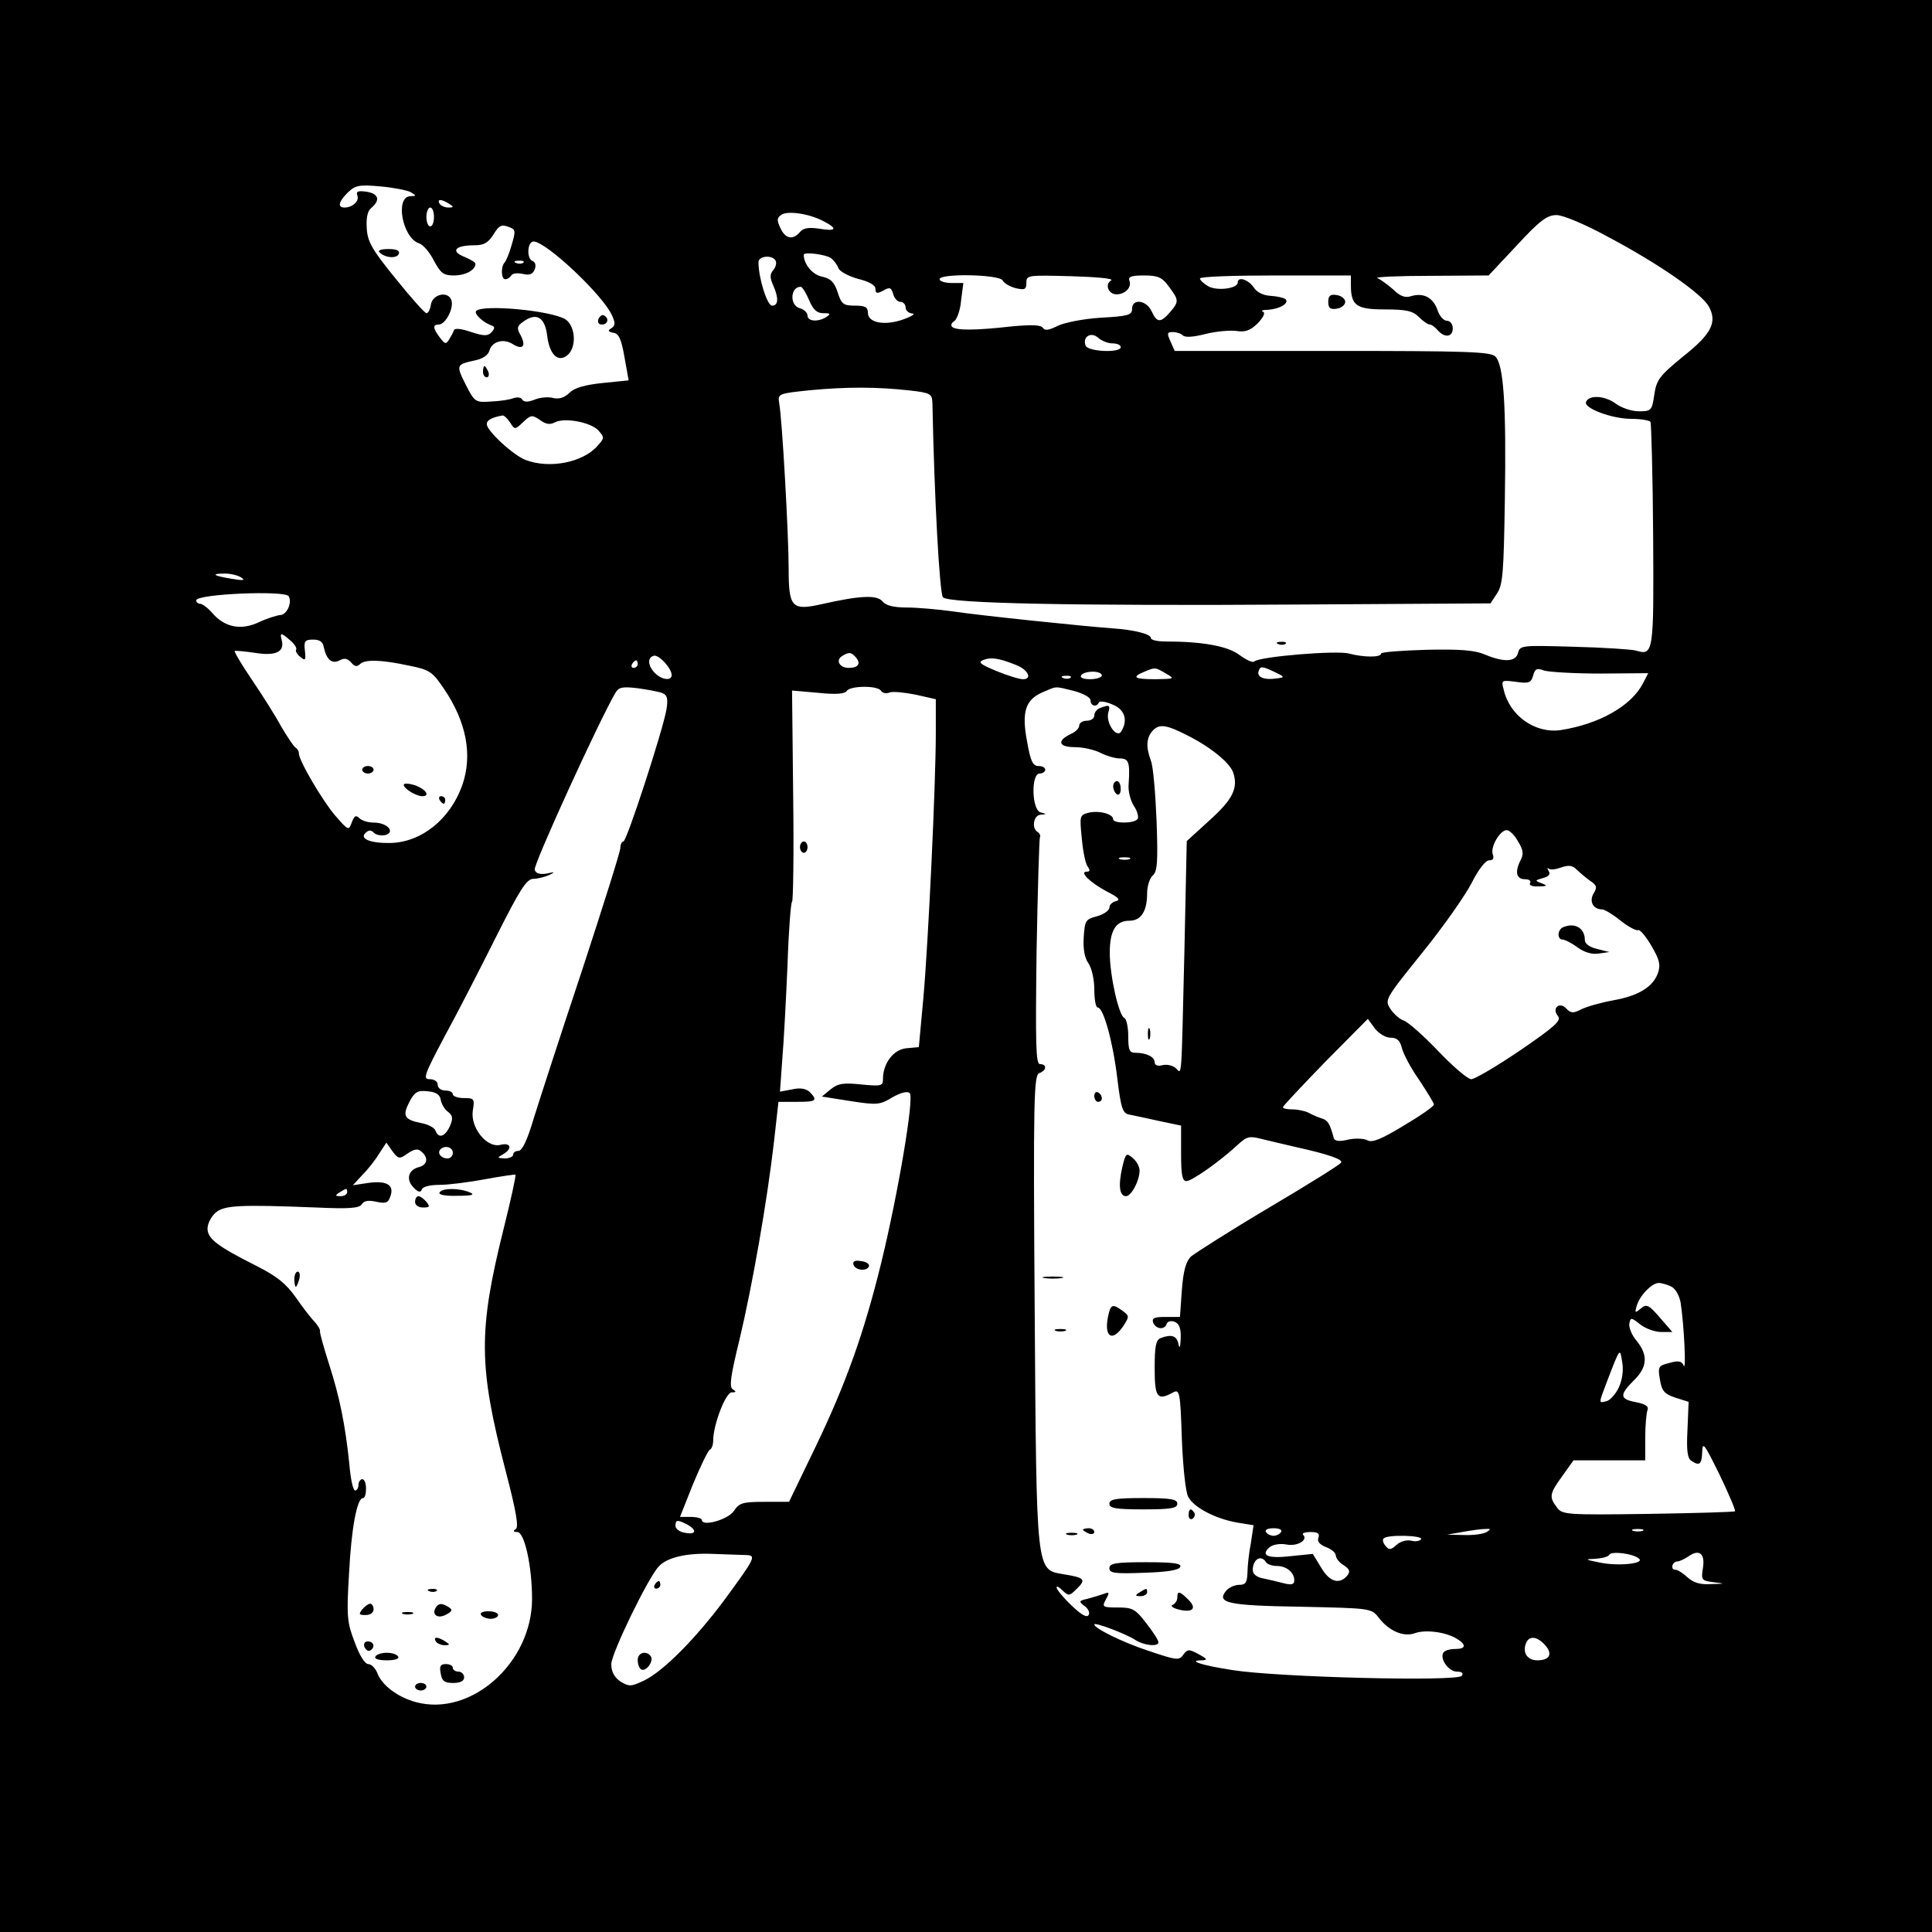 <?xml version="1.0" standalone="no"?>
<!DOCTYPE svg PUBLIC "-//W3C//DTD SVG 20010904//EN"
 "http://www.w3.org/TR/2001/REC-SVG-20010904/DTD/svg10.dtd">
<svg version="1.0" xmlns="http://www.w3.org/2000/svg"
 width="512pt" height="512pt" viewBox="0 0 512 512"
 preserveAspectRatio="xMidYMid meet">
<g transform="translate(0,512) scale(0.1,-0.1)"
fill="#000000" stroke="none">
<path d="M0 2560 l0 -2560 2560 0 2560 0 0 2560 0 2560 -2560 0 -2560 0 0
-2560z m1088 2051 c16 -10 16 -10 0 -11 -42 0 -22 -111 23 -125 11 -4 28 -24
39 -46 18 -33 25 -39 53 -39 30 0 57 14 57 31 0 4 -14 12 -31 19 -36 15 -22
30 29 30 25 0 36 7 50 29 14 23 21 27 39 20 20 -7 20 -10 9 -48 -6 -22 -15
-43 -19 -47 -10 -11 -9 -44 2 -44 6 0 13 5 16 10 3 6 17 7 31 4 17 -4 26 -1
31 12 4 10 2 19 -5 22 -17 5 -15 52 2 52 33 0 184 -142 208 -196 9 -20 9 -27
-2 -34 -10 -6 -9 -9 6 -12 14 -2 21 -18 29 -65 l11 -61 -69 -7 c-48 -5 -75
-13 -88 -26 -13 -13 -27 -17 -42 -14 -13 4 -35 2 -50 -4 -18 -7 -28 -7 -33 0
-3 6 -13 7 -23 4 -9 -4 -35 -8 -59 -9 -42 -3 -44 -2 -68 45 -26 52 -25 53 25
64 20 4 35 14 38 26 7 24 37 33 62 17 26 -16 36 -6 21 23 -11 19 -10 25 6 36
35 26 58 13 64 -36 6 -51 29 -73 54 -52 25 21 21 78 -6 95 -38 23 -218 40
-236 22 -7 -7 18 -31 42 -39 8 -3 7 -8 -1 -17 -10 -11 -20 -11 -54 0 -26 9
-44 11 -46 5 -2 -6 -8 -17 -13 -25 -8 -13 -11 -12 -24 5 -19 25 -20 35 -3 35
18 0 41 45 33 65 -9 25 -50 15 -54 -12 -2 -13 -7 -23 -12 -23 -4 0 -41 41 -81
91 -62 76 -75 98 -77 133 -2 29 2 47 12 55 25 21 19 38 -13 43 -22 3 -28 1
-24 -10 6 -15 -13 -32 -34 -32 -20 0 -15 17 10 41 19 18 30 20 85 15 34 -3 70
-10 80 -15z m102 -31 c13 -8 13 -10 -2 -10 -9 0 -20 5 -23 10 -8 13 5 13 25 0z
m-40 -35 c0 -14 -4 -25 -10 -25 -5 0 -10 11 -10 25 0 14 5 25 10 25 6 0 10
-11 10 -25z m1032 -11 c39 -20 35 -28 -11 -20 -28 4 -42 2 -51 -9 -19 -22 -39
-18 -52 11 -10 21 -9 27 3 35 17 11 73 3 111 -17z m2080 -42 c134 -71 249
-151 267 -185 22 -41 7 -72 -69 -132 -62 -51 -70 -61 -76 -101 -6 -42 -8 -44
-41 -44 -19 0 -46 9 -62 21 -29 21 -72 23 -78 3 -5 -16 69 -44 120 -44 25 0
48 -4 51 -8 2 -4 6 -140 7 -301 2 -313 1 -319 -46 -305 -11 3 -85 8 -163 10
-138 4 -144 4 -149 -16 -6 -24 -36 -26 -87 -5 -27 12 -67 15 -156 13 -66 -2
-120 -6 -120 -10 0 -11 -48 -10 -85 0 -32 9 -238 -8 -251 -21 -4 -4 -21 4 -39
17 -31 24 -99 36 -197 36 -21 0 -38 4 -38 9 0 11 -45 22 -104 26 -70 5 -351
34 -423 45 -37 5 -91 10 -119 10 -35 0 -56 5 -65 16 -15 18 -59 16 -161 -7
-80 -18 -88 -9 -88 95 0 87 -17 394 -25 437 -4 26 -3 26 83 35 96 9 177 9 265
-1 53 -6 57 -9 58 -33 5 -251 19 -506 28 -515 16 -16 338 -23 953 -19 l498 3
17 26 c16 23 18 58 21 248 4 250 -3 358 -25 380 -12 13 -76 15 -432 15 l-418
0 -11 25 c-10 22 -9 25 6 25 10 0 22 -4 27 -9 6 -6 29 -4 60 4 28 7 64 10 81
8 24 -4 37 1 57 20 15 16 21 28 14 31 -7 2 -1 5 13 5 31 2 57 17 47 28 -5 4
-23 8 -40 9 -20 1 -37 10 -45 23 -15 21 -42 29 -42 12 0 -16 -57 -23 -79 -9
-12 7 -21 16 -21 20 0 5 90 8 200 8 l200 0 0 -26 c0 -54 15 -64 90 -64 57 0
74 -4 90 -20 11 -11 24 -20 29 -20 5 0 14 -7 21 -15 18 -21 40 -19 40 5 0 11
-7 20 -16 20 -8 0 -20 13 -25 30 -12 32 -37 45 -70 35 -15 -5 -29 0 -47 18
-15 13 -34 27 -42 30 -8 3 55 6 140 6 l155 1 75 80 c61 66 80 80 105 80 17 0
75 -24 137 -58z m-2060 -56 c8 -6 17 -18 20 -27 4 -9 27 -21 52 -28 29 -7 46
-17 46 -26 0 -13 4 -14 21 -5 17 10 21 8 26 -9 3 -12 12 -21 19 -21 8 0 14 -7
14 -15 0 -8 8 -15 18 -16 9 0 -1 -7 -23 -15 -49 -18 -95 -10 -95 17 0 15 -7
19 -34 19 -31 0 -36 4 -46 35 -9 28 -19 37 -42 42 -25 5 -48 33 -48 58 0 8 58
1 72 -9z m-147 -6 c4 -6 1 -18 -6 -26 -9 -11 -9 -20 0 -40 15 -34 14 -54 -3
-54 -13 0 -36 74 -36 115 0 17 36 20 45 5z m-668 -6 c-3 -3 -12 -4 -19 -1 -8
3 -5 6 6 6 11 1 17 -2 13 -5z m1270 -47 c4 -8 20 -17 36 -21 23 -5 27 -3 27
15 0 20 4 20 119 17 66 -2 113 -6 106 -11 -18 -10 -8 -37 14 -37 23 0 41 19
34 36 -4 11 6 14 39 14 37 0 48 -5 66 -30 26 -35 27 -39 3 -67 -25 -29 -35
-29 -49 2 -14 30 -52 35 -52 6 0 -16 -11 -19 -83 -23 -47 -3 -97 -13 -115 -22
-22 -11 -33 -13 -38 -5 -5 8 -29 9 -83 4 -97 -11 -148 -11 -158 -1 -4 4 -1 11
6 15 7 5 16 29 18 55 l6 46 -32 0 c-17 0 -31 5 -31 10 0 16 157 13 167 -3z
m-513 -52 c11 -26 21 -35 38 -35 19 0 20 -2 8 -10 -22 -14 -50 -12 -50 4 0 7
-9 16 -20 19 -28 7 -26 57 2 57 4 0 14 -16 22 -35z m804 -115 c12 0 22 -4 22
-10 0 -16 -87 -12 -93 4 -9 23 14 38 33 21 9 -8 26 -15 38 -15z m-1596 -210
c12 -19 13 -19 34 1 21 20 24 20 45 6 16 -12 27 -13 40 -6 26 13 95 0 115 -22
16 -18 16 -20 -2 -40 -39 -45 -128 -62 -191 -38 -32 12 -103 77 -103 95 0 11
14 18 42 23 4 0 13 -8 20 -19z m-712 -411 c11 -7 4 -8 -25 -3 -50 8 -58 14
-19 14 16 0 36 -5 44 -11z m125 -49 c10 -17 -5 -50 -23 -50 -9 -1 -35 -9 -56
-19 -47 -22 -90 -14 -123 24 -12 14 -27 25 -33 25 -5 0 -10 4 -10 9 0 17 235
27 245 11z m4 -117 c11 -9 18 -20 16 -24 -3 -4 2 -13 11 -20 13 -11 15 -9 12
17 -3 25 0 29 22 29 17 0 26 -6 28 -20 7 -33 22 -46 42 -35 13 7 21 5 31 -6 8
-10 15 -12 23 -4 13 13 56 12 130 -4 55 -11 62 -16 93 -62 59 -87 76 -175 48
-255 -32 -90 -108 -151 -190 -153 -53 -1 -82 11 -67 26 9 9 15 9 23 1 6 -6 19
-8 30 -6 28 8 5 33 -30 33 -15 0 -32 5 -39 12 -9 9 -13 6 -20 -12 -8 -22 -9
-21 -44 19 -34 40 -97 147 -96 165 0 5 -4 12 -9 15 -5 3 -22 29 -38 56 -15 28
-50 83 -77 123 -28 41 -48 75 -46 77 1 1 26 -1 53 -5 55 -9 79 2 72 32 -6 22
-3 23 22 1z m1011 -92 c0 -16 -26 -13 -44 5 -19 19 -21 41 -4 46 13 5 48 -33
48 -51z m489 46 c13 -16 5 -27 -20 -27 -24 0 -35 20 -18 31 19 12 25 11 38 -4z
m423 -19 c32 -12 45 -38 19 -38 -10 0 -42 10 -71 22 -43 18 -49 23 -34 29 20
8 41 5 86 -13z m-1002 2 c0 -5 -5 -10 -11 -10 -5 0 -7 5 -4 10 3 6 8 10 11 10
2 0 4 -4 4 -10z m1693 -38 c-34 -5 -54 4 -47 21 4 12 10 11 38 -2 32 -15 32
-16 9 -19z m-293 13 c24 -14 23 -14 -27 -15 -57 0 -66 5 -30 20 29 12 28 12
57 -5z m1152 0 l126 1 -14 -27 c-31 -60 -116 -108 -219 -124 -67 -9 -134 38
-150 107 -7 26 -6 26 33 21 34 -5 40 -2 45 17 5 18 10 20 29 13 13 -4 80 -8
150 -8z m-1322 -5 c0 -5 -14 -10 -31 -10 -17 0 -28 4 -24 10 3 6 17 10 31 10
13 0 24 -4 24 -10z m-83 -6 c-3 -3 -12 -4 -19 -1 -8 3 -5 6 6 6 11 1 17 -2 13
-5z m-1081 -41 c12 -5 15 -15 10 -44 -9 -53 -105 -349 -114 -349 -4 0 -8 -8
-8 -17 0 -10 -46 -155 -101 -323 -56 -168 -113 -344 -128 -392 -17 -58 -31
-88 -41 -88 -8 0 -14 -4 -14 -10 0 -5 -10 -10 -22 -10 -21 1 -21 2 -5 11 26
15 21 32 -7 25 -36 -9 -80 46 -73 91 5 31 4 33 -24 33 -16 0 -29 5 -29 10 0 6
-9 10 -20 10 -11 0 -20 7 -20 15 0 9 -9 15 -21 15 -19 0 -15 11 39 113 34 62
95 181 137 265 63 125 80 152 98 153 12 0 31 5 42 10 17 8 16 9 -6 4 -18 -3
-29 0 -32 10 -5 11 172 398 214 469 9 15 18 17 60 12 27 -4 56 -9 65 -13z
m579 6 c4 -6 14 -8 23 -4 8 3 39 0 69 -6 l53 -12 0 -89 c0 -136 -20 -557 -33
-703 l-12 -130 -33 -3 c-34 -3 -62 -40 -62 -81 0 -19 -4 -20 -57 -15 -48 5
-62 3 -82 -13 l-23 -19 76 -12 c71 -11 78 -10 111 10 23 13 40 17 46 11 12
-12 -31 -267 -76 -451 -46 -187 -94 -321 -175 -489 l-69 -143 -65 0 c-58 0
-67 -3 -81 -24 -15 -23 -85 -43 -85 -24 0 4 -13 8 -29 8 l-29 0 35 88 c20 48
40 89 44 90 5 2 9 13 9 24 0 42 33 128 49 128 12 0 13 2 3 8 -10 7 -6 35 18
133 34 143 73 366 91 522 l12 107 48 0 c52 0 57 3 35 26 -10 9 -25 12 -47 7
l-32 -6 6 84 c4 46 10 159 14 252 3 92 9 167 12 167 3 0 5 126 3 280 l-3 280
69 -6 c47 -5 71 -3 76 5 9 14 83 15 91 0z m511 0 c25 -7 44 -17 44 -25 0 -15
16 -19 22 -6 2 5 18 3 36 -5 33 -13 42 -42 23 -72 -12 -18 -41 23 -34 50 6 21
3 22 -21 13 -9 -3 -16 -12 -16 -20 0 -8 -9 -14 -20 -14 -11 0 -20 -6 -20 -13
0 -7 -10 -17 -22 -22 -38 -18 -33 -35 10 -35 22 0 53 -7 68 -15 16 -8 39 -15
52 -15 23 0 27 -10 23 -68 -2 -18 5 -44 14 -58 9 -13 13 -29 10 -34 -8 -13
-65 -13 -65 -1 0 14 -38 24 -66 17 -23 -6 -23 -9 -17 -69 3 -34 10 -68 16 -74
6 -9 6 -13 -3 -13 -21 0 9 -29 54 -53 30 -15 36 -22 24 -25 -10 -2 -18 -10
-18 -17 0 -8 -15 -18 -32 -23 -31 -8 -33 -11 -36 -55 -2 -31 2 -55 12 -69 9
-13 16 -43 16 -70 0 -27 4 -48 9 -48 15 0 40 -88 52 -188 10 -81 14 -93 33
-96 11 -2 47 -10 79 -17 l57 -12 0 -74 c0 -56 3 -73 14 -73 15 0 91 54 137 97
24 22 31 23 65 14 22 -5 62 -15 89 -21 86 -19 125 -33 119 -41 -2 -5 -89 -59
-192 -120 -103 -61 -195 -120 -206 -129 -13 -13 -20 -37 -24 -89 l-5 -71 -38
0 c-30 0 -37 -3 -33 -15 7 -18 31 -20 36 -3 2 6 12 9 21 5 12 -5 17 -17 16
-44 -1 -23 -3 -29 -6 -15 -4 22 -18 27 -47 16 -13 -5 -16 -22 -16 -80 0 -78 7
-87 49 -64 17 9 19 1 23 -123 3 -75 10 -142 17 -154 15 -28 72 -58 130 -68
l43 -7 -7 -47 c-5 -25 -9 -61 -9 -78 -1 -27 -5 -33 -22 -33 -12 0 -27 -7 -34
-15 -28 -33 3 -40 197 -43 184 -4 187 -4 206 -28 28 -37 67 -53 97 -42 28 10
82 3 111 -15 26 -16 24 -27 -5 -27 -14 0 -28 -4 -31 -10 -10 -16 14 -50 36
-50 13 0 18 -4 13 -11 -10 -16 -488 -4 -607 15 -85 13 -122 26 -81 26 15 1 13
4 -9 16 -26 14 -30 14 -41 -1 -11 -16 -18 -15 -92 10 -70 23 -144 60 -144 70
0 7 84 -25 107 -40 24 -16 63 -20 63 -7 0 5 -14 27 -32 50 -29 38 -37 42 -75
42 -42 0 -43 1 -32 22 10 18 9 20 -6 14 -9 -3 -28 -9 -43 -13 -23 -5 -24 -7
-8 -19 10 -7 15 -18 11 -24 -5 -8 -20 1 -46 26 -22 21 -39 42 -39 47 0 5 7 1
16 -8 16 -15 18 -15 37 4 26 25 22 30 -34 39 -74 13 -72 -4 -77 704 -4 559 -2
618 12 624 20 7 21 24 2 24 -11 0 -12 52 -9 297 3 164 7 301 9 305 2 3 0 9 -6
13 -17 10 -11 45 8 46 16 1 16 2 0 6 -24 6 -26 103 -3 103 8 0 15 5 15 10 0 6
-8 10 -18 10 -15 0 -21 13 -30 64 -15 79 -5 111 40 131 40 17 31 17 84 4z
m299 -117 c62 -31 113 -72 123 -99 14 -42 -1 -72 -66 -130 l-57 -52 -6 -283
c-9 -369 -6 -333 -24 -318 -8 7 -24 10 -35 7 -12 -3 -20 0 -20 8 0 14 -22 25
-51 25 -16 0 -19 7 -19 44 0 24 -5 46 -10 48 -15 5 -39 113 -39 173 0 59 16
85 52 85 31 0 47 25 47 73 0 19 7 40 15 47 12 10 14 36 10 145 -3 73 -9 145
-15 159 -14 38 -12 62 6 81 17 17 36 14 89 -13z m878 -282 c14 -22 15 -34 7
-49 -16 -31 -12 -51 11 -51 11 0 17 -4 14 -10 -4 -6 6 -10 22 -9 23 0 25 2 9
8 -19 7 -19 8 3 14 15 4 21 10 15 19 -4 7 -4 10 0 6 5 -4 19 -2 33 3 20 7 30
6 42 -6 9 -9 25 -22 36 -30 17 -11 18 -17 8 -33 -12 -21 -1 -42 23 -42 6 0 28
-13 49 -30 20 -16 41 -27 46 -25 4 3 20 -15 35 -41 22 -37 25 -51 18 -72 -13
-37 -51 -61 -119 -73 -33 -6 -71 -17 -85 -24 -21 -11 -27 -10 -39 2 -18 20
-40 1 -22 -20 9 -12 -9 -28 -101 -91 -62 -42 -120 -76 -129 -76 -9 0 -48 33
-87 74 -39 41 -80 77 -91 81 -10 3 -27 17 -36 31 -16 24 -15 26 84 149 56 69
114 152 131 185 18 36 37 60 46 60 11 0 14 5 10 16 -7 19 19 64 37 64 7 0 21
-13 30 -30z m-1030 -47 c-7 -2 -19 -2 -25 0 -7 3 -2 5 12 5 14 0 19 -2 13 -5z
m692 -473 c17 0 25 -7 30 -27 4 -16 24 -54 46 -85 21 -32 39 -61 39 -65 0 -5
-36 -30 -80 -56 -59 -36 -84 -46 -96 -39 -9 5 -32 6 -51 2 -23 -6 -35 -4 -38
3 -11 40 -16 48 -32 53 -10 3 -26 10 -35 15 -10 5 -29 9 -43 9 -14 0 -25 2
-25 6 0 3 51 57 112 120 l113 114 18 -25 c11 -14 29 -25 42 -25z m-2517 -165
c2 -11 11 -26 20 -32 12 -10 13 -17 4 -38 -13 -28 -30 -33 -38 -11 -3 8 -21
17 -39 20 -44 9 -49 19 -30 56 14 26 21 31 48 28 23 -2 33 -9 35 -23z m-88
-142 c18 12 27 14 37 5 19 -16 16 -35 -7 -41 -28 -7 -35 -33 -14 -54 12 -13
19 -14 22 -5 2 7 21 12 47 12 24 0 78 7 121 15 43 8 79 13 80 12 2 -2 -12 -66
-31 -142 -68 -273 -67 -365 5 -643 28 -107 35 -149 27 -154 -8 -5 -7 -8 4 -8
19 0 39 -91 39 -177 0 -169 -161 -313 -307 -274 -49 13 -91 45 -103 77 -5 13
-16 24 -24 24 -9 0 -24 24 -36 58 -20 52 -22 68 -15 182 6 119 21 200 37 200
5 0 8 11 8 25 0 14 -4 25 -10 25 -5 0 -10 -7 -10 -15 0 -8 -4 -15 -9 -15 -5 0
-12 30 -15 68 -11 107 -26 180 -54 267 -14 44 -25 83 -24 87 1 5 -6 16 -15 26
-10 10 -32 39 -50 65 -25 35 -49 55 -105 83 -101 51 -128 71 -128 98 0 13 9
31 21 42 23 20 63 22 267 14 88 -4 115 -2 121 9 6 9 18 11 39 6 25 -5 31 -3
37 16 10 29 -11 41 -60 34 l-40 -6 26 28 c15 15 35 41 44 56 l19 29 16 -23
c16 -21 19 -21 40 -6z m120 2 c0 -8 -6 -15 -14 -15 -17 0 -28 14 -19 24 12 12
33 6 33 -9z m-280 -105 c0 -5 -8 -10 -17 -10 -15 0 -16 2 -3 10 19 12 20 12
20 0z m3510 -250 c11 -6 21 -25 24 -43 9 -60 15 -182 8 -166 -5 12 -14 14 -38
7 -29 -7 -31 -10 -25 -44 5 -31 12 -38 41 -48 l35 -11 -3 -74 c-3 -54 0 -76
10 -82 22 -15 28 -10 29 24 1 28 6 20 46 -61 25 -52 43 -95 41 -97 -1 -2 -105
-5 -230 -7 -217 -3 -228 -2 -242 17 -21 28 -20 36 14 83 l30 42 95 0 95 0 0
59 c0 33 3 66 6 74 4 10 -5 16 -30 21 -44 8 -45 19 -6 58 36 35 38 67 7 105
-13 15 -21 36 -19 46 3 16 5 16 29 -3 14 -11 39 -20 56 -20 l29 0 -33 38 c-30
35 -36 37 -51 24 -15 -12 -16 -12 -11 6 7 27 40 62 59 62 8 0 24 -5 34 -10z
m-140 -267 c-8 -17 -23 -34 -32 -36 -22 -6 -22 -8 0 50 36 94 35 92 41 53 4
-22 0 -47 -9 -67z m-2469 -363 c27 -15 24 -28 -6 -22 -14 2 -25 11 -25 18 0
17 5 17 31 4z m1574 -20 c-3 -5 -12 -10 -20 -10 -8 0 -17 5 -20 10 -4 6 5 10
20 10 15 0 24 -4 20 -10z m545 0 c-8 -5 -35 -9 -60 -8 l-45 1 40 7 c22 4 49 8
60 8 16 1 17 0 5 -8z m413 3 c-7 -2 -19 -2 -25 0 -7 3 -2 5 12 5 14 0 19 -2
13 -5z m-859 -18 c-4 -10 3 -18 20 -25 14 -5 26 -15 26 -22 0 -7 9 -19 21 -26
16 -11 18 -16 9 -28 -21 -24 -47 -16 -69 22 l-22 36 -59 -6 c-60 -7 -81 2 -55
24 9 7 27 10 44 7 29 -6 59 12 44 26 -3 4 6 7 20 7 19 0 25 -4 21 -15z m272
-4 c-3 -5 -15 -7 -26 -4 -12 3 -29 -2 -39 -11 -15 -14 -20 -14 -29 -3 -7 8 -9
17 -5 20 10 11 105 8 99 -2z m-1789 -42 c28 -1 25 -7 -58 -120 -76 -102 -162
-189 -213 -213 -34 -16 -39 -16 -62 -2 -16 11 -24 26 -24 46 0 28 98 230 126
259 22 24 75 36 144 33 36 -1 75 -3 87 -3z m2367 -10 c14 -13 -56 -20 -104
-10 -40 8 -41 9 -13 10 17 1 35 5 38 11 6 10 64 3 79 -11z m169 -24 c-5 -32
-4 -34 28 -38 32 -4 32 -4 -7 -5 -28 -2 -47 4 -62 18 -12 11 -26 20 -32 20
-14 0 -9 21 5 22 6 0 18 6 29 13 29 21 45 8 39 -30z m-1158 15 c3 -5 16 -10
29 -10 25 0 46 -17 46 -38 0 -11 -7 -13 -27 -8 -16 4 -40 10 -55 13 -18 3 -28
12 -28 22 0 29 22 42 35 21z m739 -219 c22 -24 13 -41 -20 -41 -26 0 -40 20
-30 45 8 21 29 19 50 -4z"/>
<path d="M1006 4451 c15 -15 47 -17 51 -3 3 8 -6 12 -28 12 -20 0 -29 -4 -23
-9z"/>
<path d="M1586 4275 c-3 -9 0 -15 9 -15 16 0 20 16 6 24 -5 3 -11 -1 -15 -9z"/>
<path d="M1280 4135 c0 -8 4 -15 10 -15 5 0 7 7 4 15 -4 8 -8 15 -10 15 -2 0
-4 -7 -4 -15z"/>
<path d="M3520 4320 c0 -16 5 -21 23 -18 12 2 22 10 22 18 0 8 -10 16 -22 18
-18 3 -23 -2 -23 -18z"/>
<path d="M3388 3413 c7 -3 16 -2 19 1 4 3 -2 6 -13 5 -11 0 -14 -3 -6 -6z"/>
<path d="M960 3080 c0 -5 7 -10 15 -10 8 0 15 5 15 10 0 6 -7 10 -15 10 -8 0
-15 -4 -15 -10z"/>
<path d="M1070 3040 c0 -10 33 -30 49 -30 22 0 10 18 -19 29 -17 5 -30 6 -30
1z"/>
<path d="M1165 3000 c3 -5 8 -10 11 -10 2 0 4 5 4 10 0 6 -5 10 -11 10 -5 0
-7 -4 -4 -10z"/>
<path d="M2120 2875 c0 -8 5 -15 10 -15 6 0 10 7 10 15 0 8 -4 15 -10 15 -5 0
-10 -7 -10 -15z"/>
<path d="M2262 1768 c5 -15 37 -18 41 -3 1 6 -9 12 -22 13 -16 3 -22 -1 -19
-10z"/>
<path d="M2950 3036 c0 -8 5 -18 10 -21 6 -3 10 3 10 14 0 12 -4 21 -10 21 -5
0 -10 -6 -10 -14z"/>
<path d="M2900 2216 c0 -9 5 -16 10 -16 6 0 10 4 10 9 0 6 -4 13 -10 16 -5 3
-10 -1 -10 -9z"/>
<path d="M2974 2026 c-11 -49 -7 -76 10 -76 14 0 36 41 36 68 0 10 -8 25 -18
33 -17 15 -19 13 -28 -25z"/>
<path d="M2768 1733 c12 -2 32 -2 45 0 12 2 2 4 -23 4 -25 0 -35 -2 -22 -4z"/>
<path d="M2936 1629 c-10 -53 12 -66 41 -23 16 25 16 27 -2 40 -27 20 -32 18
-39 -17z"/>
<path d="M2798 1593 c6 -2 18 -2 25 0 6 3 1 5 -13 5 -14 0 -19 -2 -12 -5z"/>
<path d="M2940 1135 c0 -12 17 -15 90 -15 73 0 90 3 90 15 0 12 -17 15 -90 15
-73 0 -90 -3 -90 -15z"/>
<path d="M3150 1104 c0 -8 5 -12 10 -9 6 4 8 11 5 16 -9 14 -15 11 -15 -7z"/>
<path d="M2870 1066 c0 -2 7 -6 15 -10 8 -3 15 -1 15 4 0 6 -7 10 -15 10 -8 0
-15 -2 -15 -4z"/>
<path d="M2828 1053 c6 -2 18 -2 25 0 6 3 1 5 -13 5 -14 0 -19 -2 -12 -5z"/>
<path d="M2940 964 c0 -13 14 -15 92 -12 62 2 93 7 96 16 3 9 -20 12 -92 12
-80 0 -96 -3 -96 -16z"/>
<path d="M3020 900 c-13 -8 -12 -10 3 -10 9 0 17 5 17 10 0 12 -1 12 -20 0z"/>
<path d="M3120 886 c0 -8 -6 -16 -12 -19 -7 -2 -1 -8 14 -12 38 -10 51 2 28
25 -24 24 -30 25 -30 6z"/>
<path d="M3042 2380 c0 -14 2 -19 5 -12 2 6 2 18 0 25 -3 6 -5 1 -5 -13z"/>
<path d="M4143 2663 c-16 -6 -17 -33 -2 -33 6 0 24 -9 40 -21 18 -13 39 -19
56 -16 l28 4 -32 8 c-21 5 -33 14 -33 24 0 31 -26 47 -57 34z"/>
<path d="M1165 1960 c-4 -6 14 -10 47 -9 39 0 48 3 33 9 -28 12 -73 12 -80 0z"/>
<path d="M1100 1935 c0 -9 9 -15 21 -15 18 0 19 2 9 15 -7 8 -16 15 -21 15 -5
0 -9 -7 -9 -15z"/>
<path d="M780 1730 c0 -11 2 -20 4 -20 2 0 6 9 9 20 3 11 1 20 -4 20 -5 0 -9
-9 -9 -20z"/>
<path d="M1138 903 c7 -3 16 -2 19 1 4 3 -2 6 -13 5 -11 0 -14 -3 -6 -6z"/>
<path d="M960 855 c-10 -13 -9 -15 9 -15 12 0 21 6 21 15 0 8 -4 15 -9 15 -5
0 -14 -7 -21 -15z"/>
<path d="M1155 860 c-12 -19 5 -31 27 -19 17 9 18 13 7 20 -18 11 -26 11 -34
-1z"/>
<path d="M1068 843 c6 -2 18 -2 25 0 6 3 1 5 -13 5 -14 0 -19 -2 -12 -5z"/>
<path d="M1275 840 c3 -5 15 -10 26 -10 10 0 19 5 19 10 0 6 -12 10 -26 10
-14 0 -23 -4 -19 -10z"/>
<path d="M1155 770 c3 -5 14 -10 23 -10 15 0 15 2 2 10 -20 13 -33 13 -25 0z"/>
<path d="M966 755 c4 -8 10 -12 15 -9 14 8 10 24 -6 24 -9 0 -12 -6 -9 -15z"/>
<path d="M995 730 c-4 -6 8 -10 30 -10 22 0 34 4 30 10 -3 6 -17 10 -30 10
-13 0 -27 -4 -30 -10z"/>
<path d="M1168 685 c3 -20 10 -25 33 -25 19 0 29 5 29 15 0 8 -7 15 -15 15 -8
0 -15 5 -15 10 0 6 -8 10 -19 10 -14 0 -17 -6 -13 -25z"/>
<path d="M1100 650 c0 -5 7 -10 15 -10 8 0 15 5 15 10 0 6 -7 10 -15 10 -8 0
-15 -4 -15 -10z"/>
<path d="M1735 920 c-3 -5 -1 -10 4 -10 6 0 11 5 11 10 0 6 -2 10 -4 10 -3 0
-8 -4 -11 -10z"/>
<path d="M1690 721 c0 -11 4 -22 9 -25 12 -8 34 21 26 34 -11 17 -35 11 -35
-9z"/>
</g>
</svg>
